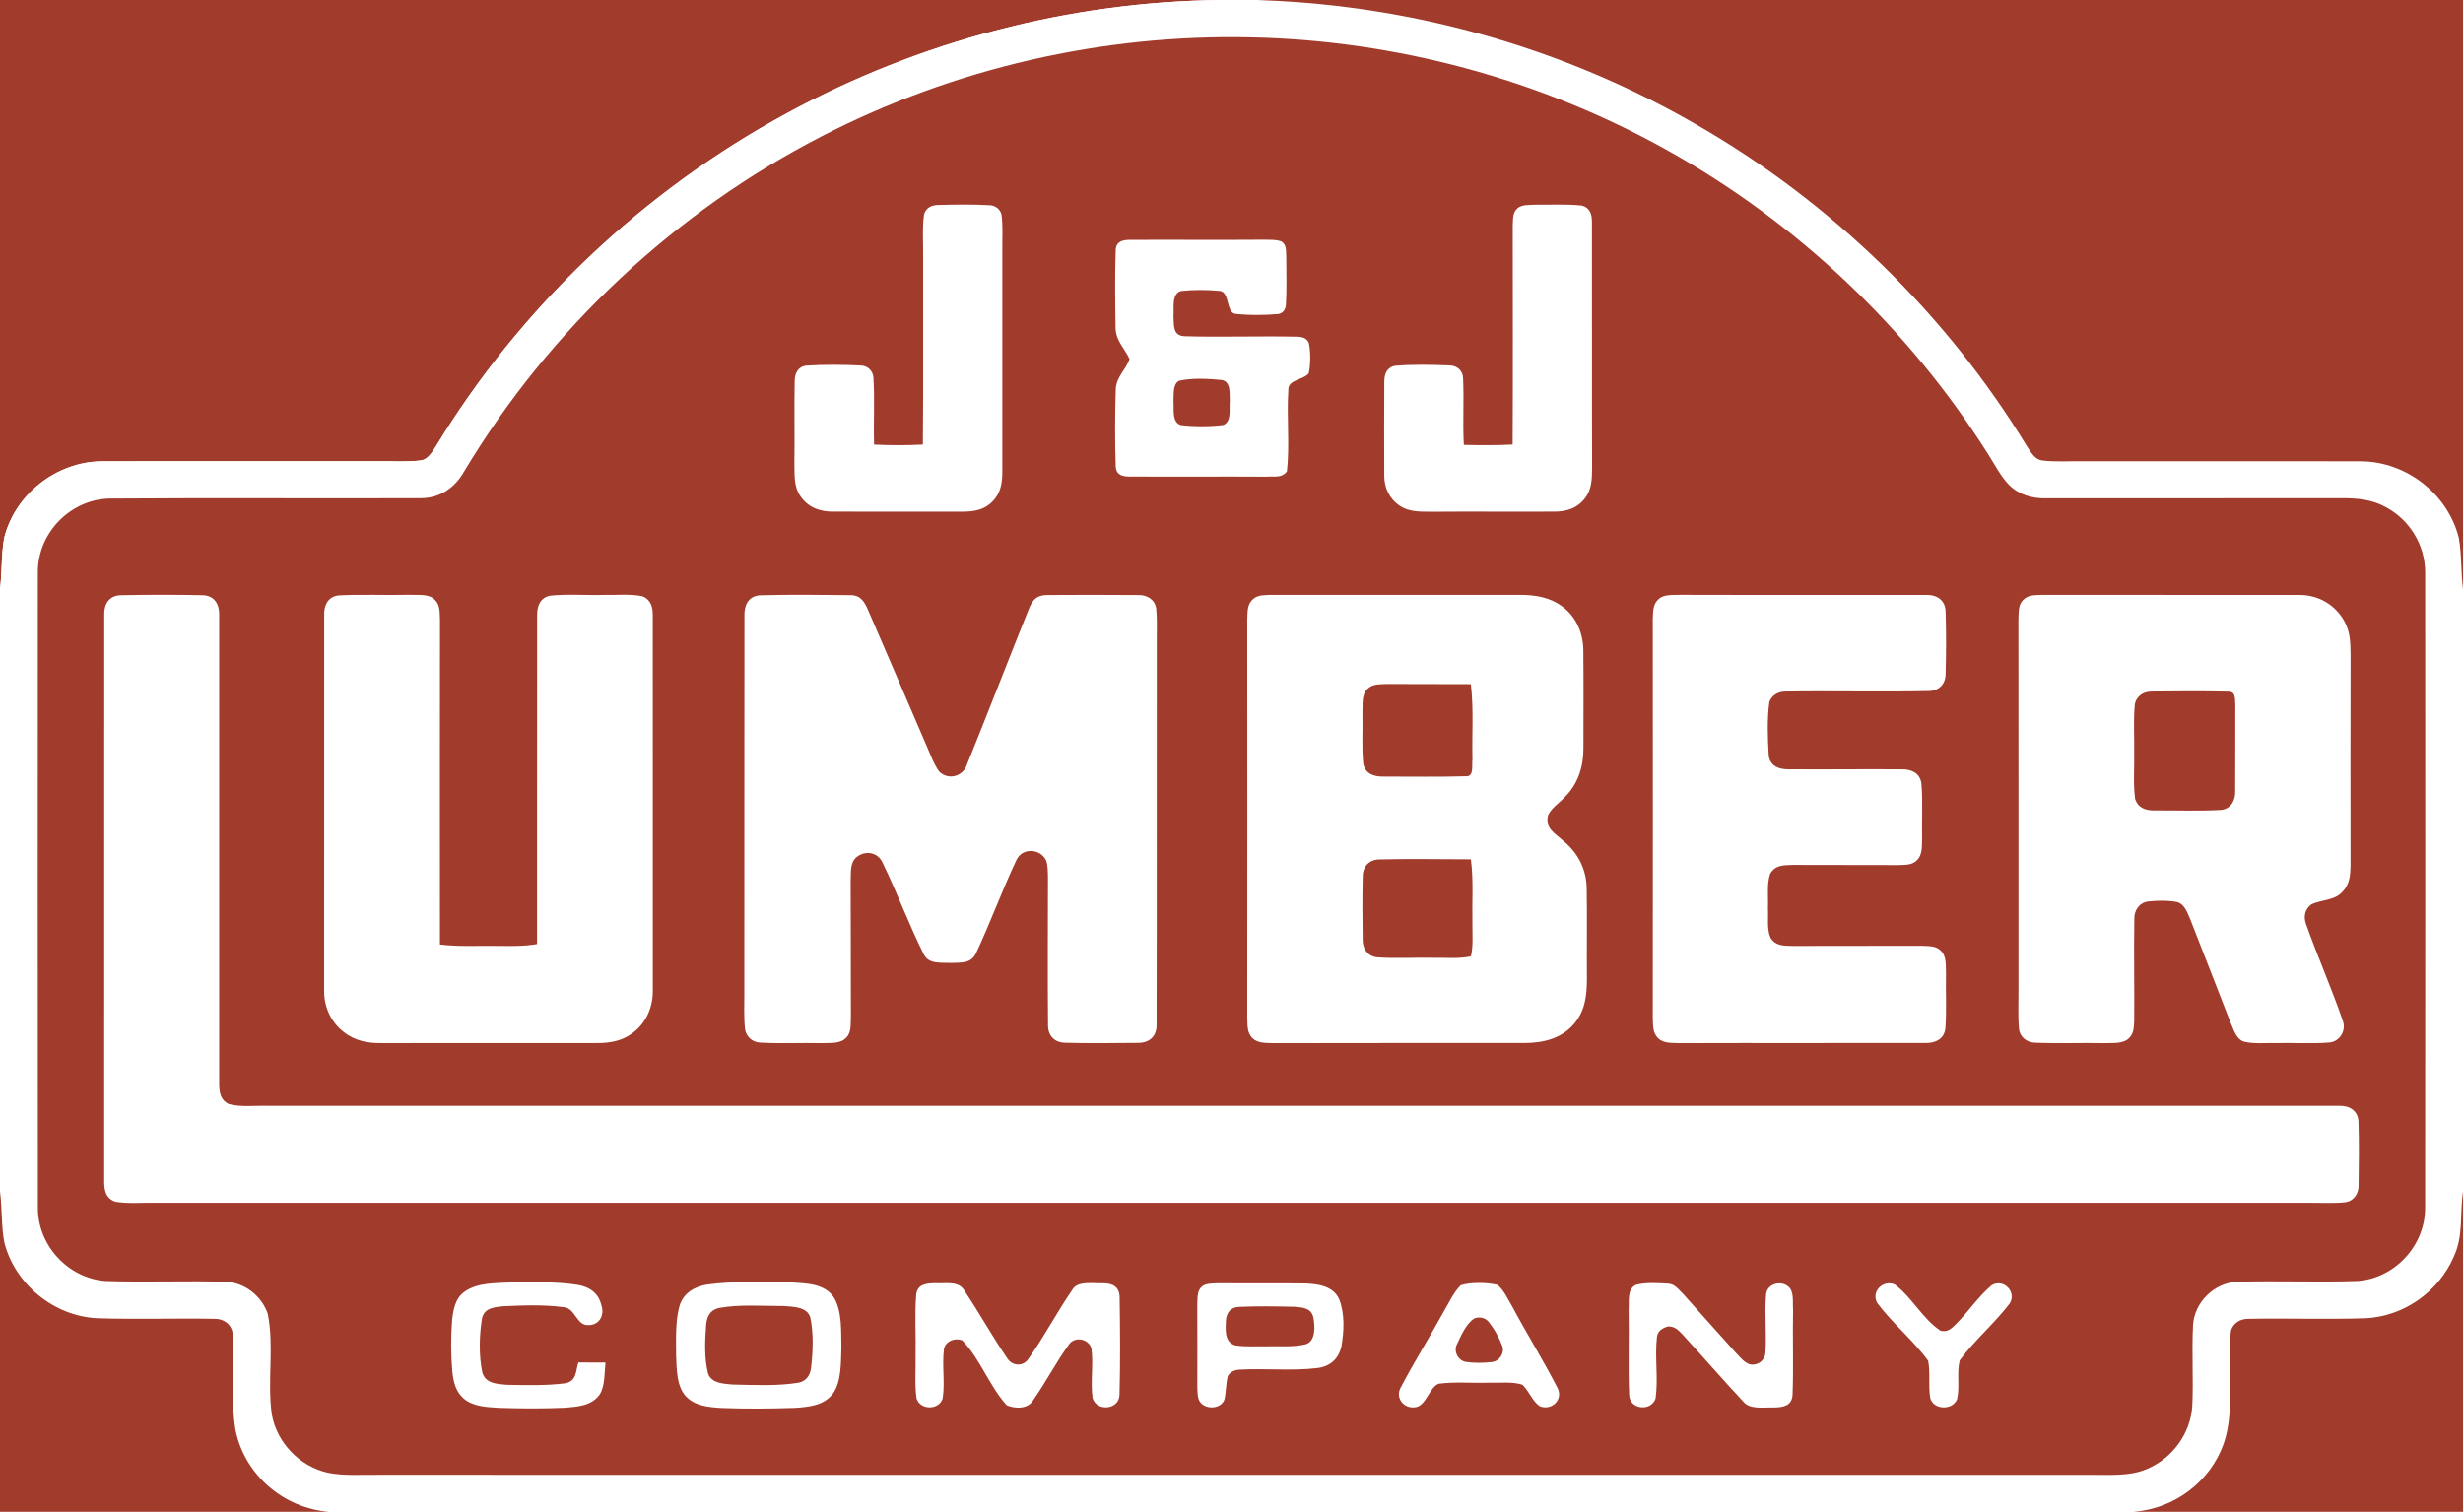 <svg xmlns="http://www.w3.org/2000/svg" xmlns:xlink="http://www.w3.org/1999/xlink" width="632" zoomAndPan="magnify" viewBox="0 0 474 291" height="388" preserveAspectRatio="xMidYMid meet" version="1.0"><rect x="-47.4" width="568.8" fill="#ffffff" y="-29.1" height="349.2" fill-opacity="1"/><rect x="-47.4" width="568.8" fill="#ffffff" y="-29.1" height="349.2" fill-opacity="1"/><path fill="#a13b2c" d="M 0 0 L 234.969 0 C 205.906 0.324 177.035 7.867 151.508 21.758 C 123.801 36.766 100.16 59.102 83.812 86.047 C 83.094 87.082 82.387 88.41 81.023 88.621 C 78.301 88.957 75.496 88.734 72.75 88.777 C 55.035 88.801 37.281 88.746 19.566 88.801 C 10.875 88.883 2.934 95.086 0.809 103.523 C 0.219 106.762 0.426 110.113 0 113.391 Z M 0 0 " fill-opacity="1" fill-rule="nonzero"/><path fill="#ffffff" d="M 234.969 0 L 241.891 0 L 242.656 0.031 L 243.23 0.059 C 272.363 1.156 301.07 9.336 326.332 23.902 C 352.371 38.852 374.602 60.383 390.18 86.062 C 390.898 87.098 391.598 88.418 392.969 88.629 C 395.699 88.957 398.504 88.734 401.25 88.777 C 418.965 88.801 436.719 88.746 454.434 88.801 C 463.125 88.883 471.059 95.078 473.188 103.508 C 473.781 106.754 473.57 110.109 474 113.398 L 474 229.281 C 473.34 233.992 474.121 237.863 472.207 241.934 C 469.289 248.656 462.598 253.379 455.266 253.738 C 447.758 253.988 440.234 253.711 432.727 253.852 C 431.203 253.836 429.863 254.574 429.352 256.059 C 428.469 263.023 430.258 271.172 427.949 277.875 C 425.316 285.285 418.395 290.43 410.559 291 L 63.352 291 C 54.586 290.34 47.039 283.867 45.316 275.211 C 44.324 269.129 45.219 262.734 44.758 256.598 C 44.52 254.836 42.98 253.809 41.273 253.852 C 33.766 253.711 26.242 253.988 18.734 253.738 C 10.426 253.344 2.961 247.289 0.855 239.25 C 0.219 236.004 0.434 232.621 0 229.336 L 0 113.391 C 0.426 110.113 0.219 106.762 0.809 103.523 C 2.934 95.086 10.875 88.883 19.566 88.801 C 37.281 88.746 55.035 88.801 72.75 88.777 C 75.496 88.734 78.301 88.957 81.023 88.621 C 82.387 88.41 83.094 87.082 83.812 86.047 C 100.16 59.102 123.801 36.766 151.508 21.758 C 177.035 7.867 205.906 0.324 234.969 0 Z M 234.969 0 " fill-opacity="1" fill-rule="nonzero"/><path fill="#a13b2c" d="M 241.891 0 L 474 0 L 474 113.398 C 473.57 110.109 473.781 106.754 473.188 103.508 C 471.059 95.078 463.125 88.883 454.434 88.801 C 436.719 88.746 418.965 88.801 401.25 88.777 C 398.504 88.734 395.699 88.957 392.969 88.629 C 391.598 88.418 390.898 87.098 390.18 86.062 C 374.602 60.383 352.371 38.852 326.332 23.902 C 301.07 9.336 272.363 1.156 243.23 0.059 L 242.656 0.031 Z M 241.891 0 " fill-opacity="1" fill-rule="nonzero"/><path fill="#a13b2c" d="M 240.75 7.191 C 268.633 7.777 296.324 15.234 320.684 28.824 C 345.824 42.801 367.355 63.203 382.688 87.547 C 383.926 89.484 385.043 91.695 386.641 93.344 C 388.543 95.234 391.086 95.977 393.719 95.918 C 412.73 95.895 431.75 95.926 450.758 95.895 C 453.629 95.895 456.391 96.137 458.961 97.523 C 463.703 99.961 466.73 104.902 466.719 110.234 C 466.738 150.93 466.746 191.828 466.711 232.516 C 466.723 239.691 460.941 246.016 453.781 246.562 C 446.016 246.855 438.223 246.465 430.461 246.727 C 426.113 246.961 422.363 250.621 422.055 254.961 C 421.762 260.176 422.152 265.418 421.898 270.629 C 421.574 275.941 418.059 280.719 413.168 282.758 C 409.738 284.25 405.676 283.824 402 283.883 C 292.254 283.867 182.496 283.875 72.75 283.875 C 69.555 283.824 66.141 284.121 63.016 283.461 C 57.668 282.234 53.316 277.727 52.32 272.324 C 51.398 265.98 52.793 259.191 51.539 252.922 C 50.398 249.496 47.168 246.922 43.535 246.727 C 35.797 246.473 28.02 246.848 20.281 246.57 C 13.094 246.039 7.273 239.715 7.289 232.516 C 7.254 191.836 7.258 150.922 7.281 110.234 C 7.199 102.684 13.434 96.18 20.984 95.969 C 40.98 95.82 61.043 95.969 81.043 95.895 C 84.66 95.887 87.539 93.871 89.293 90.797 C 105.695 63.422 129.824 40.785 158.203 26.203 C 183.578 13.109 212.211 6.547 240.75 7.191 Z M 240.75 7.191 " fill-opacity="1" fill-rule="nonzero"/><path fill="#ffffff" d="M 180.695 39.457 C 183.969 39.375 187.281 39.316 190.543 39.512 C 191.559 39.555 192.508 40.305 192.734 41.301 C 193.043 43.5 192.871 45.781 192.898 48 C 192.883 62.25 192.883 76.516 192.898 90.766 C 192.898 92.926 192.605 94.934 191.008 96.516 C 189.449 98.16 187.434 98.477 185.266 98.488 C 177 98.484 168.742 98.496 160.484 98.484 C 157.949 98.535 155.609 97.746 154.117 95.617 C 152.73 93.711 152.941 91.484 152.879 89.25 C 152.961 83.984 152.828 78.711 152.934 73.449 C 152.902 71.918 153.555 70.551 155.211 70.371 C 158.609 70.164 162.383 70.176 165.785 70.363 C 167.055 70.441 168.031 71.453 168.09 72.711 C 168.359 76.988 168.082 81.301 168.219 85.582 C 171.336 85.734 174.488 85.734 177.605 85.574 C 177.719 73.551 177.621 61.523 177.652 49.5 C 177.703 46.793 177.457 44.012 177.824 41.324 C 178.168 39.953 179.371 39.434 180.695 39.457 Z M 180.695 39.457 " fill-opacity="1" fill-rule="nonzero"/><path fill="#ffffff" d="M 292.059 40.078 C 292.891 39.324 294.434 39.48 295.492 39.406 C 298.477 39.449 301.523 39.238 304.484 39.586 C 306 40.02 306.367 41.273 306.367 42.703 C 306.406 58.441 306.336 74.258 306.398 90 C 306.367 92.309 306.367 94.41 304.754 96.234 C 303.352 97.883 301.387 98.461 299.281 98.477 C 291.523 98.535 283.754 98.438 276 98.504 C 273.758 98.461 271.355 98.684 269.406 97.363 C 267.41 96.051 266.379 93.906 266.398 91.539 C 266.379 85.516 266.363 79.484 266.406 73.469 C 266.391 72.008 266.91 70.688 268.492 70.41 C 271.965 70.117 275.559 70.207 279.035 70.344 C 280.492 70.395 281.543 71.391 281.57 72.848 C 281.773 77.102 281.48 81.375 281.715 85.637 C 284.844 85.711 287.984 85.738 291.105 85.566 C 291.18 71.535 291.129 57.504 291.121 43.469 C 291.219 42.246 291.016 40.941 292.059 40.078 Z M 292.059 40.078 " fill-opacity="1" fill-rule="nonzero"/><path fill="#ffffff" d="M 217.461 46.176 C 225.969 46.133 234.488 46.215 243 46.148 C 244.176 46.184 245.52 46.074 246.645 46.492 C 247.688 47.266 247.445 48.324 247.543 49.469 C 247.559 52.492 247.648 55.531 247.477 58.547 C 247.461 59.512 246.914 60.359 245.91 60.457 C 243.301 60.676 240.449 60.699 237.848 60.434 C 235.926 60.293 236.699 56.266 234.809 56.004 C 232.445 55.746 229.633 55.746 227.273 56.016 C 225.418 56.551 225.969 59.301 225.84 60.766 C 225.953 62.477 225.598 64.613 227.961 64.719 C 235.191 64.926 242.461 64.648 249.695 64.809 C 250.656 64.836 251.543 65.094 251.902 66.074 C 252.246 67.859 252.238 70.066 251.871 71.844 C 250.875 73.148 247.777 73.059 247.941 75.105 C 247.605 80.281 248.234 85.574 247.672 90.719 C 246.668 92.102 245.25 91.613 243.75 91.754 C 234.988 91.703 226.223 91.77 217.461 91.734 C 216.098 91.727 214.891 91.5 214.723 89.918 C 214.551 84.984 214.574 79.941 214.723 75 C 214.809 72.512 216.629 71.266 217.387 69.09 C 216.352 66.922 214.703 65.574 214.688 63.008 C 214.613 58.043 214.543 53.031 214.719 48.074 C 214.836 46.453 216.059 46.172 217.461 46.176 Z M 217.461 46.176 " fill-opacity="1" fill-rule="nonzero"/><path fill="#a13b2c" d="M 226.906 73.289 C 229.508 72.719 232.516 72.887 235.16 73.148 C 236.977 73.508 236.57 75.879 236.676 77.242 C 236.504 78.727 237.09 81.047 235.453 81.797 C 232.906 82.133 229.844 82.125 227.281 81.824 C 225.449 81.336 225.973 78.66 225.832 77.25 C 225.938 76.012 225.621 73.996 226.906 73.289 Z M 226.906 73.289 " fill-opacity="1" fill-rule="nonzero"/><path fill="#ffffff" d="M 23.203 114.57 C 28.461 114.465 33.785 114.457 39.043 114.57 C 41.301 114.652 42.262 116.371 42.18 118.461 C 42.195 148.23 42.188 178.738 42.18 208.539 C 42.195 210.203 42.352 211.672 43.996 212.504 C 46.426 213.18 49.238 212.766 51.75 212.863 C 184.492 212.859 317.293 212.859 450.035 212.863 C 452.098 212.773 453.816 213.734 453.883 215.961 C 454.012 219.977 453.961 224.031 453.906 228.051 C 453.961 229.711 453.023 231.18 451.312 231.422 C 448.898 231.652 446.43 231.496 444 231.516 C 306 231.516 168 231.516 30 231.516 C 27.426 231.457 24.719 231.742 22.184 231.309 C 20.316 230.648 20.031 229.066 20.055 227.281 C 20.07 191.012 20.055 154.734 20.062 118.461 C 19.973 116.348 20.926 114.652 23.203 114.57 Z M 23.203 114.57 " fill-opacity="1" fill-rule="nonzero"/><path fill="#ffffff" d="M 65.219 114.602 C 69.711 114.367 74.242 114.602 78.75 114.488 C 80.195 114.578 82.348 114.254 83.504 115.281 C 84.75 116.348 84.594 117.734 84.676 119.219 C 84.652 140.078 84.652 160.941 84.668 181.801 C 88.238 182.234 91.68 182.023 95.25 182.07 C 97.98 182.086 100.648 182.184 103.355 181.719 C 103.371 160.695 103.344 139.453 103.371 118.453 C 103.348 116.699 103.906 115.117 105.773 114.668 C 109.23 114.301 112.77 114.609 116.25 114.512 C 118.688 114.562 121.273 114.285 123.668 114.773 C 125.285 115.469 125.641 116.871 125.625 118.492 C 125.625 142.5 125.617 166.5 125.633 190.508 C 125.699 193.816 124.379 196.957 121.648 198.914 C 119.617 200.422 117.246 200.789 114.781 200.773 C 101.008 200.766 87.238 200.762 73.469 200.781 C 70.809 200.82 68.242 200.348 66.129 198.629 C 63.605 196.672 62.316 193.703 62.383 190.539 C 62.391 166.508 62.383 142.484 62.391 118.453 C 62.301 116.535 63.121 114.801 65.219 114.602 Z M 65.219 114.602 " fill-opacity="1" fill-rule="nonzero"/><path fill="#ffffff" d="M 146.211 114.586 C 151.973 114.426 157.785 114.496 163.551 114.555 C 165.539 114.523 166.289 115.68 167.016 117.324 C 170.766 126.047 174.555 134.754 178.289 143.469 C 179.031 145.141 179.656 147.008 180.734 148.5 C 182.473 150.246 185.348 149.488 186.098 147.148 C 190.148 137.152 194.039 127.051 198.066 117.047 C 198.84 115.238 199.656 114.531 201.703 114.531 C 207.48 114.504 213.27 114.48 219.043 114.539 C 220.73 114.488 222.254 115.379 222.508 117.121 C 222.711 119.062 222.613 121.051 222.621 123 C 222.586 147.699 222.652 172.598 222.586 197.281 C 222.613 199.5 221.176 200.746 219.016 200.738 C 214.297 200.781 209.543 200.844 204.832 200.707 C 202.859 200.617 201.66 199.266 201.691 197.301 C 201.598 187.785 201.676 178.246 201.676 168.727 C 201.637 167.699 201.668 166.531 201.301 165.562 C 200.137 163.289 196.695 163.141 195.598 165.562 C 192.832 171.422 190.613 177.547 187.867 183.414 C 186.871 185.543 185.004 185.25 183.008 185.355 C 181.168 185.227 178.777 185.676 177.781 183.699 C 174.922 177.945 172.664 171.871 169.867 166.086 C 168.988 164.078 166.613 163.621 164.918 164.926 C 163.516 166.012 163.801 167.918 163.711 169.484 C 163.762 178.238 163.711 186.996 163.754 195.758 C 163.672 197.062 163.891 198.668 162.906 199.68 C 161.754 200.992 159.824 200.699 158.266 200.789 C 154.266 200.699 150.238 200.91 146.25 200.684 C 144.766 200.609 143.52 199.484 143.371 198 C 143.129 195.773 143.258 193.492 143.242 191.25 C 143.266 167.039 143.227 142.641 143.266 118.453 C 143.203 116.488 144.059 114.742 146.211 114.586 Z M 146.211 114.586 " fill-opacity="1" fill-rule="nonzero"/><path fill="#ffffff" d="M 244.477 114.504 C 260.488 114.516 276.496 114.523 292.508 114.504 C 295.531 114.504 298.418 114.977 300.848 116.887 C 303.449 118.891 304.688 121.996 304.711 125.227 C 304.777 131.488 304.73 137.754 304.73 144.008 C 304.746 147.516 303.703 150.906 301.16 153.398 C 300.133 154.523 298.582 155.496 297.938 156.887 C 297.23 159.457 299.309 160.402 300.883 161.879 C 303.691 164.168 305.301 167.34 305.355 170.984 C 305.461 176.738 305.348 182.496 305.398 188.258 C 305.398 191.527 305.105 194.566 302.879 197.129 C 300.398 199.973 296.91 200.762 293.273 200.766 C 277.258 200.781 261.238 200.738 245.227 200.789 C 243.883 200.723 242.176 200.895 241.125 199.898 C 239.895 198.809 240.113 197.25 240.031 195.766 C 240.059 170.258 240.051 144.734 240.031 119.219 C 240.121 117.727 239.945 116.316 241.223 115.262 C 242.145 114.473 243.336 114.578 244.477 114.504 Z M 244.477 114.504 " fill-opacity="1" fill-rule="nonzero"/><path fill="#ffffff" d="M 323.25 114.496 C 338.984 114.547 354.801 114.488 370.535 114.516 C 372.66 114.434 374.355 115.426 374.43 117.699 C 374.551 121.688 374.543 125.812 374.43 129.801 C 374.398 131.672 373.168 132.93 371.301 133.012 C 362.078 133.215 352.82 132.969 343.59 133.109 C 342.203 133.133 341.055 133.754 340.516 135.074 C 340.051 138.465 340.191 142.094 340.395 145.516 C 340.723 147.488 342.391 148.109 344.211 148.074 C 351.48 148.133 358.746 148.02 366.016 148.086 C 367.82 148.043 369.473 148.801 369.766 150.742 C 370.066 154.223 369.832 157.762 369.906 161.258 C 369.832 162.719 370.066 164.543 368.863 165.621 C 367.875 166.605 366.555 166.434 365.273 166.516 C 358.508 166.508 351.742 166.492 344.977 166.484 C 343.215 166.547 341.656 166.477 340.664 168.195 C 339.973 170.203 340.344 172.637 340.238 174.75 C 340.344 176.574 339.988 178.816 340.73 180.504 C 341.754 182.129 343.266 182.023 344.969 182.078 C 353.234 182.055 361.5 182.07 369.766 182.047 C 371.086 182.129 372.504 181.98 373.508 182.992 C 374.684 184.066 374.43 186.051 374.504 187.5 C 374.422 191.004 374.648 194.535 374.379 198.031 C 374.105 200.062 372.383 200.797 370.523 200.762 C 354.785 200.797 338.969 200.738 323.227 200.789 C 321.871 200.715 320.176 200.895 319.133 199.859 C 317.969 198.797 318.148 197.211 318.074 195.773 C 318.105 170.258 318.098 144.734 318.074 119.219 C 318.164 117.742 318.008 116.34 319.246 115.281 C 320.242 114.367 321.973 114.562 323.25 114.496 Z M 323.25 114.496 " fill-opacity="1" fill-rule="nonzero"/><path fill="#ffffff" d="M 392.984 114.504 C 409.477 114.539 426.035 114.488 442.523 114.523 C 446.152 114.496 449.438 116.414 451.176 119.594 C 452.309 121.629 452.332 123.727 452.363 126 C 452.324 139.5 452.348 153.016 452.355 166.516 C 452.324 168.48 452.203 170.273 450.727 171.727 C 449.293 173.34 446.715 173.176 444.84 174.066 C 443.551 174.984 443.273 176.461 443.797 177.891 C 446.016 184.141 448.723 190.238 450.875 196.508 C 451.574 198.375 450.277 200.484 448.289 200.664 C 444.875 200.941 441.418 200.691 438 200.773 C 435.969 200.73 433.762 200.977 431.781 200.484 C 430.363 199.988 429.855 198.172 429.301 196.926 C 426.742 190.266 424.086 183.637 421.523 176.977 C 420.953 175.719 420.449 174 418.934 173.625 C 417.125 173.281 415.176 173.34 413.355 173.527 C 411.637 173.797 410.684 175.273 410.746 176.949 C 410.641 183.473 410.781 190.004 410.723 196.523 C 410.656 197.73 410.684 198.855 409.77 199.777 C 408.637 201 406.523 200.707 405.008 200.789 C 400.535 200.699 396.051 200.895 391.59 200.699 C 390.051 200.664 388.68 199.582 388.551 198.008 C 388.328 195.523 388.469 192.996 388.453 190.5 C 388.445 166.746 388.469 142.98 388.438 119.234 C 388.523 117.988 388.348 116.52 389.285 115.551 C 390.309 114.441 391.605 114.578 392.984 114.504 Z M 392.984 114.504 " fill-opacity="1" fill-rule="nonzero"/><path fill="#a13b2c" d="M 266.992 131.656 C 272.348 131.672 277.711 131.664 283.066 131.691 C 283.633 136.508 283.258 141.426 283.371 146.273 C 283.207 147.293 283.746 149.566 282.074 149.414 C 276.793 149.578 271.492 149.461 266.211 149.477 C 264.406 149.504 262.77 148.957 262.355 147.016 C 262.043 143.781 262.281 140.496 262.199 137.25 C 262.289 135.809 261.973 133.711 263.129 132.637 C 264.164 131.559 265.621 131.738 266.992 131.656 Z M 266.992 131.656 " fill-opacity="1" fill-rule="nonzero"/><path fill="#a13b2c" d="M 414.09 133.109 C 419.016 133.059 423.98 133.012 428.918 133.133 C 430.348 133.125 430.094 134.723 430.184 135.711 C 430.156 141.227 430.207 146.746 430.16 152.266 C 430.223 154.043 429.367 155.664 427.477 155.895 C 423.23 156.141 418.949 155.969 414.703 155.992 C 412.965 156.031 411.418 155.535 410.887 153.711 C 410.512 150.766 410.781 147.719 410.723 144.75 C 410.766 141.75 410.562 138.703 410.828 135.711 C 411.031 134.047 412.484 133.094 414.09 133.109 Z M 414.09 133.109 " fill-opacity="1" fill-rule="nonzero"/><path fill="#a13b2c" d="M 265.445 165.426 C 271.312 165.285 277.199 165.398 283.07 165.406 C 283.598 169.434 283.281 173.648 283.363 177.75 C 283.344 179.82 283.551 182.062 283.078 184.078 C 280.809 184.59 278.324 184.32 276 184.363 C 272.301 184.273 268.566 184.547 264.883 184.254 C 263.129 183.996 262.184 182.512 262.246 180.801 C 262.191 176.773 262.156 172.719 262.258 168.699 C 262.258 166.77 263.512 165.465 265.445 165.426 Z M 265.445 165.426 " fill-opacity="1" fill-rule="nonzero"/><path fill="#a13b2c" d="M 0 229.336 C 0.434 232.621 0.219 236.004 0.855 239.25 C 2.961 247.289 10.426 253.344 18.734 253.738 C 26.242 253.988 33.766 253.711 41.273 253.852 C 42.98 253.809 44.52 254.836 44.758 256.598 C 45.219 262.734 44.324 269.129 45.316 275.211 C 47.039 283.867 54.586 290.34 63.352 291 L 0 291 Z M 0 229.336 " fill-opacity="1" fill-rule="nonzero"/><path fill="#a13b2c" d="M 474 229.281 L 474 291 L 410.559 291 C 418.395 290.43 425.316 285.285 427.949 277.875 C 430.258 271.172 428.469 263.023 429.352 256.059 C 429.863 254.574 431.203 253.836 432.727 253.852 C 440.234 253.711 447.758 253.988 455.266 253.738 C 462.598 253.379 469.289 248.656 472.207 241.934 C 474.121 237.863 473.34 233.992 474 229.281 Z M 474 229.281 " fill-opacity="1" fill-rule="nonzero"/><path fill="#ffffff" d="M 98.25 246.855 C 102.531 246.848 106.965 246.637 111.203 247.328 C 113.473 247.711 115.191 248.91 115.73 251.227 C 116.406 253.133 115.348 255.082 113.25 255.059 C 111 255.219 110.707 251.871 108.613 251.625 C 104.707 251.094 100.641 251.242 96.711 251.438 C 94.98 251.633 93.164 251.797 92.746 253.844 C 92.234 257.102 92.129 260.961 92.828 264.195 C 93.473 266.332 95.617 266.371 97.484 266.551 C 101.203 266.625 105.035 266.73 108.734 266.266 C 111.008 265.844 110.746 264.047 111.301 262.254 C 113.039 262.262 114.785 262.266 116.527 262.273 C 116.301 264.195 116.469 266.699 115.426 268.395 C 113.895 270.586 111.188 270.758 108.758 270.961 C 104.512 271.148 100.238 271.125 96 270.984 C 93.695 270.832 91.133 270.766 89.266 269.227 C 87.703 267.879 87.262 266.004 87.051 264.031 C 86.773 260.82 86.758 257.438 87 254.227 C 87.223 252.074 87.598 249.801 89.559 248.527 C 91.926 246.906 95.488 246.984 98.25 246.855 Z M 98.25 246.855 " fill-opacity="1" fill-rule="nonzero"/><path fill="#ffffff" d="M 136.102 247.254 C 141.41 246.531 146.902 246.816 152.25 246.855 C 155.098 247.02 158.715 247.051 160.469 249.727 C 162.129 252.422 161.844 256.441 161.926 259.5 C 161.82 262.23 161.961 265.949 160.281 268.262 C 158.543 270.555 155.668 270.801 153.016 270.988 C 148.266 271.148 143.488 271.199 138.75 271.004 C 136.289 270.84 133.598 270.621 131.871 268.621 C 130.184 266.672 130.238 263.445 130.117 261.008 C 130.117 257.859 129.93 254.445 130.762 251.391 C 131.496 248.902 133.656 247.648 136.102 247.254 Z M 136.102 247.254 " fill-opacity="1" fill-rule="nonzero"/><path fill="#ffffff" d="M 179.961 246.988 C 181.949 247.133 184.531 246.414 185.668 248.543 C 188.504 252.766 190.965 257.25 193.844 261.449 C 194.766 262.926 196.828 263.094 197.863 261.637 C 200.91 257.34 203.379 252.613 206.363 248.273 C 207.352 246.449 210.578 247.102 212.301 247.012 C 214.125 247.004 215.438 247.688 215.473 249.699 C 215.566 255.961 215.617 262.281 215.445 268.547 C 215.309 271.371 211.066 271.738 210.27 269.121 C 209.828 265.98 210.465 262.695 210.043 259.547 C 209.504 257.641 206.723 257.137 205.656 258.887 C 203.203 262.262 201.293 266.016 198.891 269.43 C 197.91 271.238 195.41 271.199 193.754 270.496 C 190.402 266.82 188.633 261.555 185.184 257.992 C 183.801 257.461 182.047 258.082 181.68 259.59 C 181.246 262.734 181.906 266.039 181.418 269.176 C 180.684 271.469 177.098 271.453 176.383 269.16 C 176.008 266.484 176.25 263.699 176.203 261 C 176.293 257.023 175.996 253.004 176.332 249.047 C 176.676 247.117 178.348 247.043 179.961 246.988 Z M 179.961 246.988 " fill-opacity="1" fill-rule="nonzero"/><path fill="#ffffff" d="M 234.719 247.004 C 240.23 247.066 245.738 246.977 251.25 247.051 C 253.711 247.164 256.566 247.539 257.715 250.059 C 258.832 252.824 258.66 256.254 258.156 259.141 C 257.617 261.562 255.988 263.016 253.531 263.324 C 248.609 263.926 243.547 263.348 238.598 263.633 C 237.629 263.676 236.812 263.992 236.293 264.863 C 235.91 266.348 235.973 267.922 235.633 269.406 C 234.969 271.199 232.141 271.359 231.016 269.941 C 230.391 269.211 230.488 267.938 230.422 267.039 C 230.43 261.766 230.445 256.492 230.414 251.227 C 230.496 250.074 230.293 248.574 231.23 247.719 C 232.051 246.906 233.656 247.074 234.719 247.004 Z M 234.719 247.004 " fill-opacity="1" fill-rule="nonzero"/><path fill="#ffffff" d="M 288.156 247.312 C 289.41 248.273 290.121 249.988 290.934 251.316 C 293.797 256.664 297.016 261.848 299.781 267.234 C 300.84 269.496 298.559 271.551 296.34 270.684 C 294.906 269.723 294.246 267.719 292.973 266.527 C 290.969 265.891 288.594 266.219 286.5 266.145 C 283.305 266.258 280.004 265.914 276.832 266.355 C 275.016 267.098 274.418 270.773 272.242 270.879 C 270.195 271.117 268.566 269.176 269.48 267.246 C 272.098 262.207 275.152 257.371 277.883 252.391 C 278.879 250.734 279.734 248.746 281.129 247.387 C 283.066 246.781 286.184 246.848 288.156 247.312 Z M 288.156 247.312 " fill-opacity="1" fill-rule="nonzero"/><path fill="#ffffff" d="M 320.91 247.074 C 322.297 247.086 323.004 248.199 323.918 249.066 C 327.336 252.906 330.785 256.711 334.207 260.551 C 334.934 261.277 335.746 262.344 336.773 262.613 C 338.273 262.926 339.742 261.824 339.758 260.258 C 340.004 256.547 339.555 252.766 339.891 249.059 C 340.148 247.109 342.652 246.434 344.098 247.598 C 345.328 248.488 344.953 250.648 345.074 252 C 344.961 257.504 345.188 263.031 344.969 268.531 C 344.805 270.676 343.066 270.891 341.281 270.914 C 339.48 270.848 336.758 271.359 335.496 269.789 C 331.5 265.531 327.684 261.082 323.723 256.785 C 322.926 255.945 322.238 255.301 321 255.316 C 319.949 255.629 319.043 256.148 318.879 257.324 C 318.434 261.227 319.156 265.273 318.621 269.168 C 317.773 271.746 313.633 271.328 313.531 268.523 C 313.305 263.023 313.543 257.504 313.426 252 C 313.566 250.402 313.07 248.191 314.828 247.32 C 316.746 246.801 318.938 246.977 320.91 247.074 Z M 320.91 247.074 " fill-opacity="1" fill-rule="nonzero"/><path fill="#ffffff" d="M 364.672 247.262 C 367.957 249.711 370.051 253.922 373.461 256.141 C 374.773 256.484 375.531 255.742 376.387 254.902 C 378.785 252.516 380.73 249.539 383.324 247.371 C 385.621 246.039 388.184 248.738 386.738 250.934 C 383.805 254.766 380.016 257.953 377.152 261.832 C 376.531 264.238 377.203 266.953 376.621 269.379 C 375.691 271.5 372.105 271.395 371.469 269.102 C 371.094 266.754 371.52 264.254 371.07 261.922 C 368.184 257.949 364.207 254.746 361.266 250.801 C 360.023 248.578 362.438 246.246 364.672 247.262 Z M 364.672 247.262 " fill-opacity="1" fill-rule="nonzero"/><path fill="#a13b2c" d="M 138.359 251.762 C 142.395 251.039 146.676 251.387 150.773 251.387 C 152.527 251.527 155.316 251.484 155.941 253.582 C 156.598 256.703 156.457 260.121 156.09 263.281 C 155.902 264.742 155.176 265.828 153.684 266.145 C 149.527 266.82 145.168 266.586 140.977 266.496 C 139.312 266.348 136.906 266.289 136.266 264.375 C 135.508 261.383 135.668 258.051 135.898 254.992 C 136.051 253.363 136.664 252.156 138.359 251.762 Z M 138.359 251.762 " fill-opacity="1" fill-rule="nonzero"/><path fill="#a13b2c" d="M 238.484 251.551 C 241.988 251.391 245.535 251.453 249.043 251.527 C 250.582 251.648 252.336 251.707 252.742 253.547 C 253.07 255.156 253.289 258.227 251.195 258.766 C 248.812 259.328 246.195 259.078 243.75 259.141 C 241.77 259.117 239.723 259.254 237.758 258.969 C 235.605 258.391 235.859 255.93 235.926 254.184 C 236.016 252.637 236.895 251.578 238.484 251.551 Z M 238.484 251.551 " fill-opacity="1" fill-rule="nonzero"/><path fill="#a13b2c" d="M 283.777 253.762 C 284.691 253.441 285.742 253.598 286.402 254.348 C 287.551 255.734 288.488 257.43 289.125 259.117 C 289.605 260.469 288.539 262.012 287.137 262.172 C 285.48 262.363 283.777 262.387 282.121 262.148 C 280.629 261.906 279.703 260.152 280.371 258.797 C 281.176 257.113 282.133 254.754 283.777 253.762 Z M 283.777 253.762 " fill-opacity="1" fill-rule="nonzero"/></svg>
